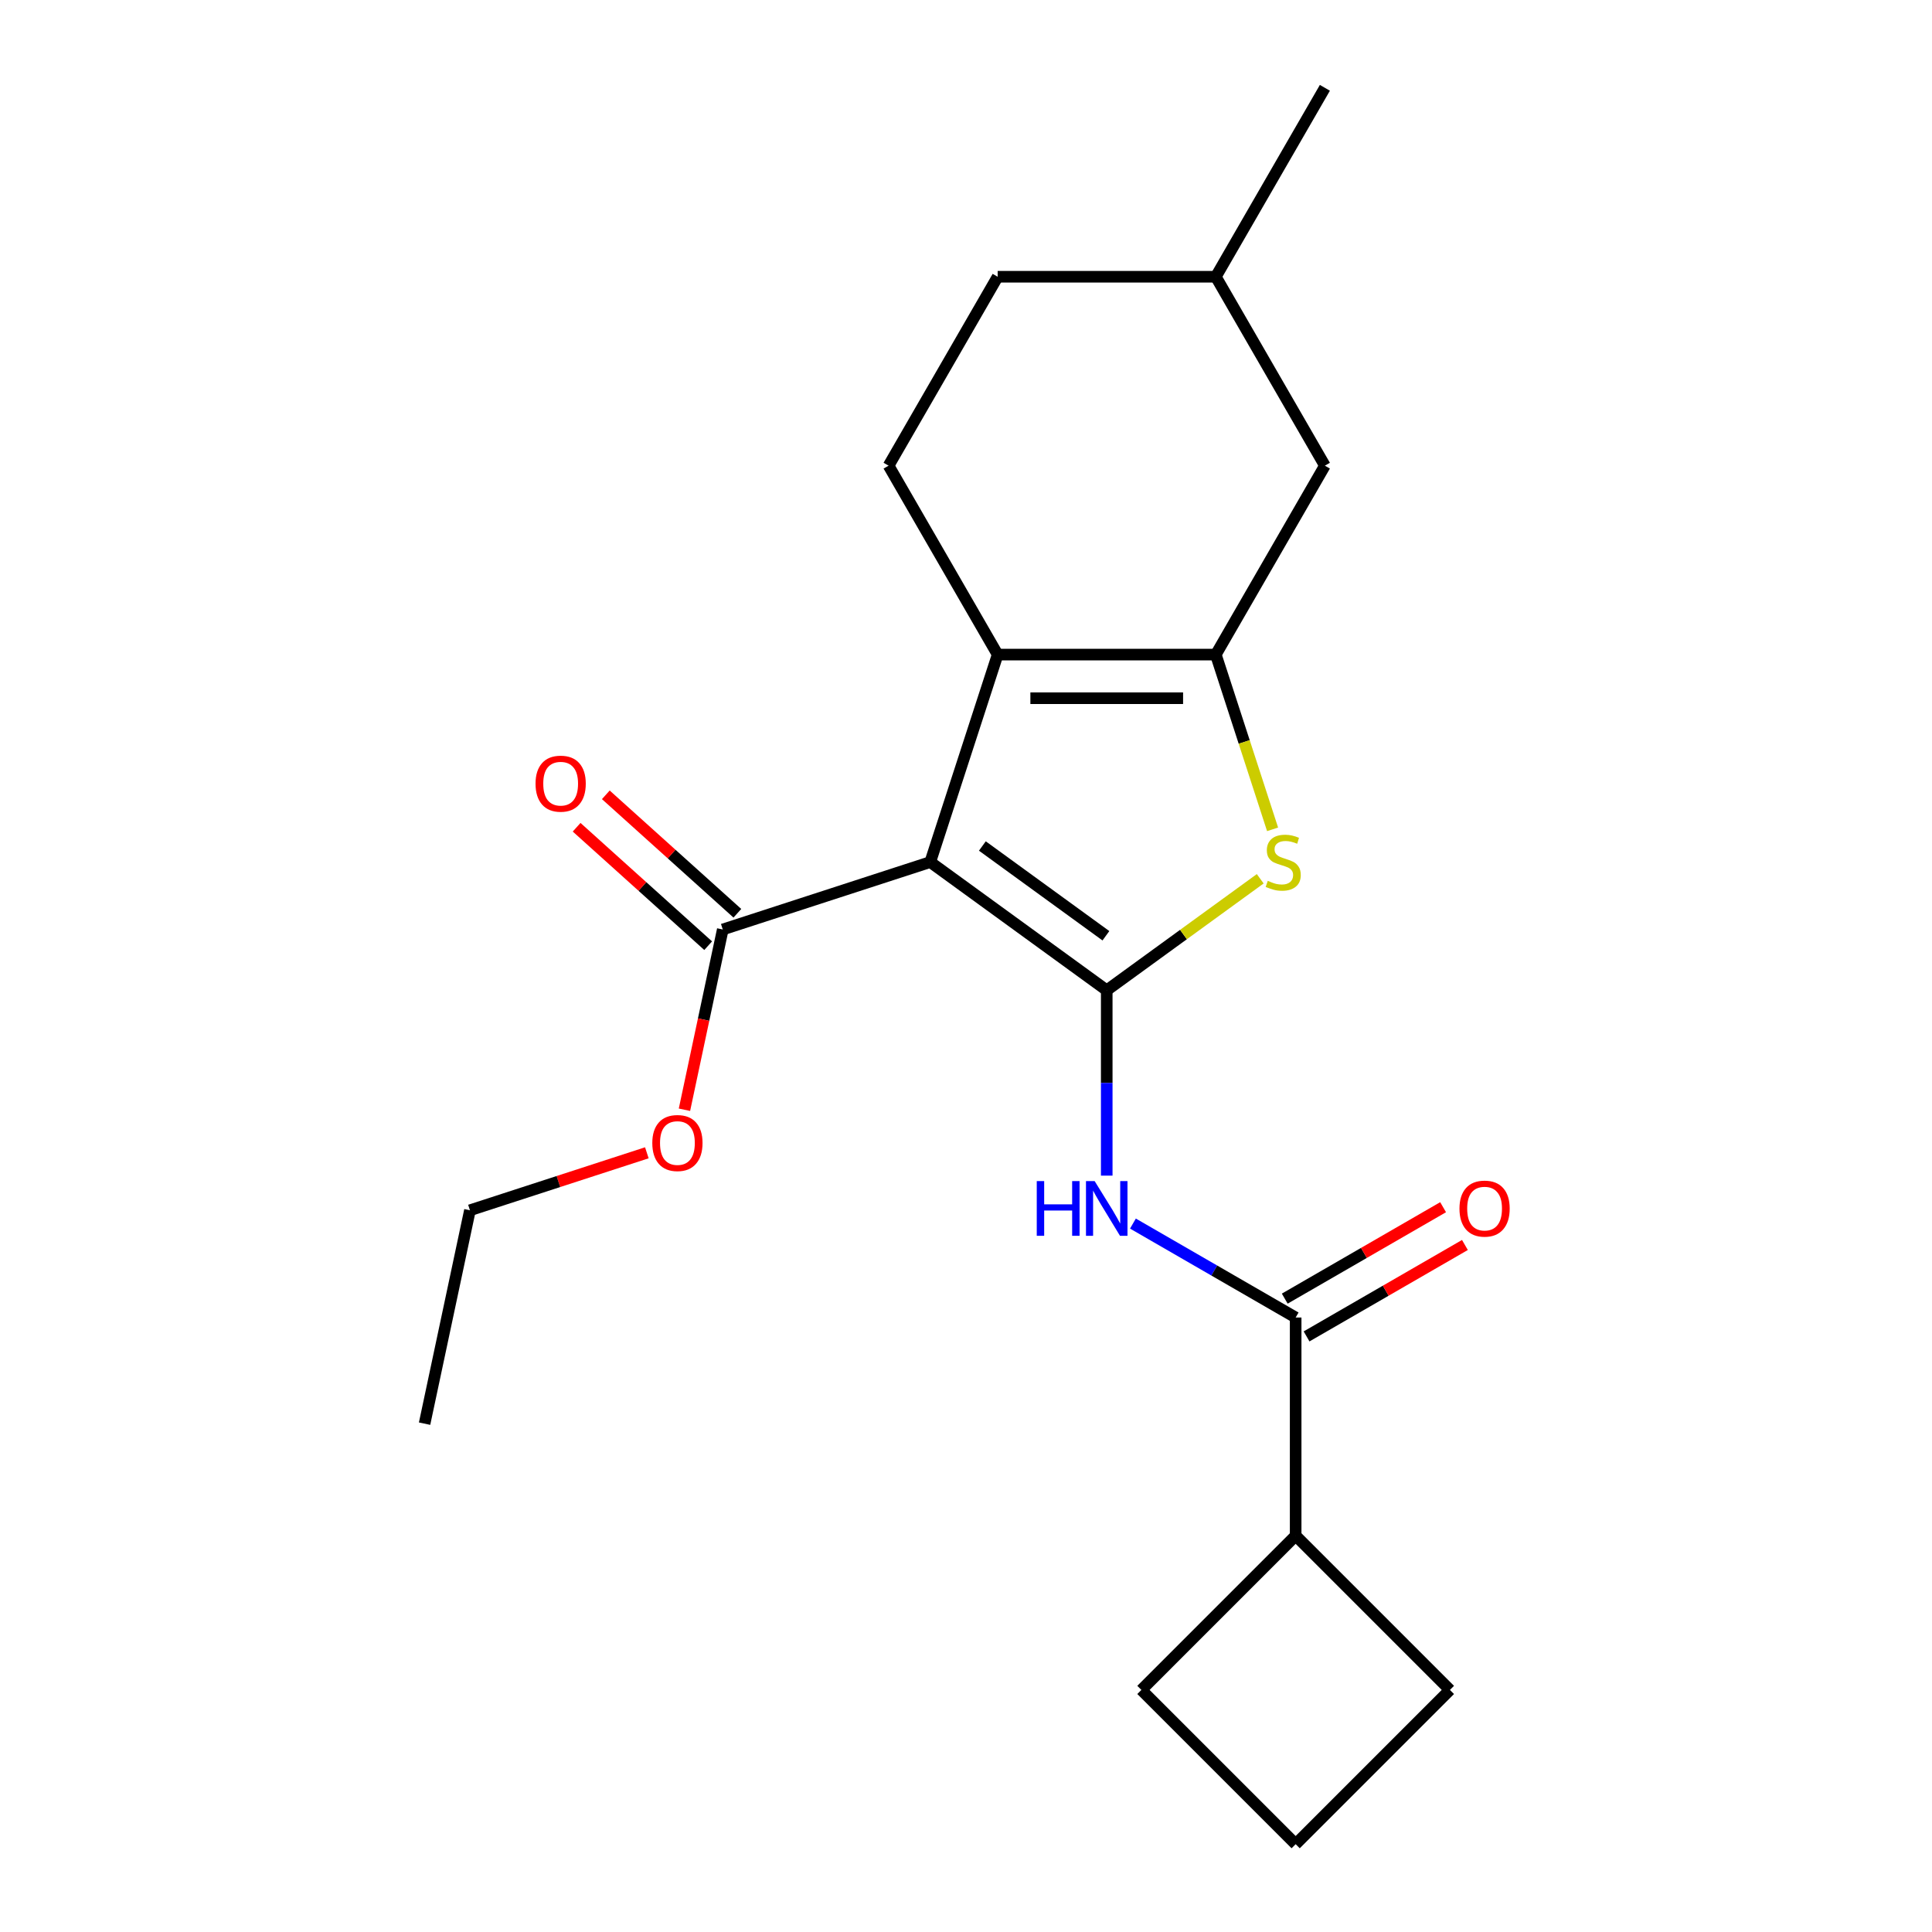 <?xml version='1.0' encoding='iso-8859-1'?>
<svg version='1.1' baseProfile='full'
              xmlns='http://www.w3.org/2000/svg'
                      xmlns:rdkit='http://www.rdkit.org/xml'
                      xmlns:xlink='http://www.w3.org/1999/xlink'
                  xml:space='preserve'
width='1000px' height='1000px' viewBox='0 0 1000 1000'>
<!-- END OF HEADER -->
<rect style='opacity:1.0;fill:#FFFFFF;stroke:none' width='1000' height='1000' x='0' y='0'> </rect>
<path class='bond-0' d='M 629.301,338.815 L 516.386,338.815' style='fill:none;fill-rule:evenodd;stroke:#000000;stroke-width:6px;stroke-linecap:butt;stroke-linejoin:miter;stroke-opacity:1' />
<path class='bond-0' d='M 612.364,361.398 L 533.323,361.398' style='fill:none;fill-rule:evenodd;stroke:#000000;stroke-width:6px;stroke-linecap:butt;stroke-linejoin:miter;stroke-opacity:1' />
<path class='bond-1' d='M 629.301,338.815 L 643.994,384.038' style='fill:none;fill-rule:evenodd;stroke:#000000;stroke-width:6px;stroke-linecap:butt;stroke-linejoin:miter;stroke-opacity:1' />
<path class='bond-1' d='M 643.994,384.038 L 658.688,429.261' style='fill:none;fill-rule:evenodd;stroke:#CCCC00;stroke-width:6px;stroke-linecap:butt;stroke-linejoin:miter;stroke-opacity:1' />
<path class='bond-2' d='M 629.301,338.815 L 685.758,241.029' style='fill:none;fill-rule:evenodd;stroke:#000000;stroke-width:6px;stroke-linecap:butt;stroke-linejoin:miter;stroke-opacity:1' />
<path class='bond-3' d='M 516.386,338.815 L 459.929,241.029' style='fill:none;fill-rule:evenodd;stroke:#000000;stroke-width:6px;stroke-linecap:butt;stroke-linejoin:miter;stroke-opacity:1' />
<path class='bond-4' d='M 516.386,338.815 L 481.494,446.204' style='fill:none;fill-rule:evenodd;stroke:#000000;stroke-width:6px;stroke-linecap:butt;stroke-linejoin:miter;stroke-opacity:1' />
<path class='bond-5' d='M 481.494,446.204 L 572.843,512.573' style='fill:none;fill-rule:evenodd;stroke:#000000;stroke-width:6px;stroke-linecap:butt;stroke-linejoin:miter;stroke-opacity:1' />
<path class='bond-5' d='M 508.47,437.889 L 572.415,484.348' style='fill:none;fill-rule:evenodd;stroke:#000000;stroke-width:6px;stroke-linecap:butt;stroke-linejoin:miter;stroke-opacity:1' />
<path class='bond-6' d='M 481.494,446.204 L 374.105,481.096' style='fill:none;fill-rule:evenodd;stroke:#000000;stroke-width:6px;stroke-linecap:butt;stroke-linejoin:miter;stroke-opacity:1' />
<path class='bond-7' d='M 572.843,512.573 L 612.567,483.712' style='fill:none;fill-rule:evenodd;stroke:#000000;stroke-width:6px;stroke-linecap:butt;stroke-linejoin:miter;stroke-opacity:1' />
<path class='bond-7' d='M 612.567,483.712 L 652.29,454.852' style='fill:none;fill-rule:evenodd;stroke:#CCCC00;stroke-width:6px;stroke-linecap:butt;stroke-linejoin:miter;stroke-opacity:1' />
<path class='bond-8' d='M 572.843,512.573 L 572.843,560.539' style='fill:none;fill-rule:evenodd;stroke:#000000;stroke-width:6px;stroke-linecap:butt;stroke-linejoin:miter;stroke-opacity:1' />
<path class='bond-8' d='M 572.843,560.539 L 572.843,608.505' style='fill:none;fill-rule:evenodd;stroke:#0000FF;stroke-width:6px;stroke-linecap:butt;stroke-linejoin:miter;stroke-opacity:1' />
<path class='bond-9' d='M 586.406,633.318 L 628.518,657.632' style='fill:none;fill-rule:evenodd;stroke:#0000FF;stroke-width:6px;stroke-linecap:butt;stroke-linejoin:miter;stroke-opacity:1' />
<path class='bond-9' d='M 628.518,657.632 L 670.63,681.945' style='fill:none;fill-rule:evenodd;stroke:#000000;stroke-width:6px;stroke-linecap:butt;stroke-linejoin:miter;stroke-opacity:1' />
<path class='bond-10' d='M 374.105,481.096 L 364.189,527.748' style='fill:none;fill-rule:evenodd;stroke:#000000;stroke-width:6px;stroke-linecap:butt;stroke-linejoin:miter;stroke-opacity:1' />
<path class='bond-10' d='M 364.189,527.748 L 354.273,574.401' style='fill:none;fill-rule:evenodd;stroke:#FF0000;stroke-width:6px;stroke-linecap:butt;stroke-linejoin:miter;stroke-opacity:1' />
<path class='bond-11' d='M 381.661,472.705 L 347.616,442.051' style='fill:none;fill-rule:evenodd;stroke:#000000;stroke-width:6px;stroke-linecap:butt;stroke-linejoin:miter;stroke-opacity:1' />
<path class='bond-11' d='M 347.616,442.051 L 313.572,411.397' style='fill:none;fill-rule:evenodd;stroke:#FF0000;stroke-width:6px;stroke-linecap:butt;stroke-linejoin:miter;stroke-opacity:1' />
<path class='bond-11' d='M 366.55,489.487 L 332.505,458.834' style='fill:none;fill-rule:evenodd;stroke:#000000;stroke-width:6px;stroke-linecap:butt;stroke-linejoin:miter;stroke-opacity:1' />
<path class='bond-11' d='M 332.505,458.834 L 298.461,428.18' style='fill:none;fill-rule:evenodd;stroke:#FF0000;stroke-width:6px;stroke-linecap:butt;stroke-linejoin:miter;stroke-opacity:1' />
<path class='bond-12' d='M 334.806,596.685 L 289.023,611.56' style='fill:none;fill-rule:evenodd;stroke:#FF0000;stroke-width:6px;stroke-linecap:butt;stroke-linejoin:miter;stroke-opacity:1' />
<path class='bond-12' d='M 289.023,611.56 L 243.241,626.436' style='fill:none;fill-rule:evenodd;stroke:#000000;stroke-width:6px;stroke-linecap:butt;stroke-linejoin:miter;stroke-opacity:1' />
<path class='bond-13' d='M 243.241,626.436 L 219.764,736.883' style='fill:none;fill-rule:evenodd;stroke:#000000;stroke-width:6px;stroke-linecap:butt;stroke-linejoin:miter;stroke-opacity:1' />
<path class='bond-14' d='M 676.276,691.724 L 717.258,668.063' style='fill:none;fill-rule:evenodd;stroke:#000000;stroke-width:6px;stroke-linecap:butt;stroke-linejoin:miter;stroke-opacity:1' />
<path class='bond-14' d='M 717.258,668.063 L 758.24,644.402' style='fill:none;fill-rule:evenodd;stroke:#FF0000;stroke-width:6px;stroke-linecap:butt;stroke-linejoin:miter;stroke-opacity:1' />
<path class='bond-14' d='M 664.985,672.167 L 705.967,648.506' style='fill:none;fill-rule:evenodd;stroke:#000000;stroke-width:6px;stroke-linecap:butt;stroke-linejoin:miter;stroke-opacity:1' />
<path class='bond-14' d='M 705.967,648.506 L 746.949,624.845' style='fill:none;fill-rule:evenodd;stroke:#FF0000;stroke-width:6px;stroke-linecap:butt;stroke-linejoin:miter;stroke-opacity:1' />
<path class='bond-15' d='M 670.63,681.945 L 670.63,794.86' style='fill:none;fill-rule:evenodd;stroke:#000000;stroke-width:6px;stroke-linecap:butt;stroke-linejoin:miter;stroke-opacity:1' />
<path class='bond-16' d='M 670.63,794.86 L 590.788,874.703' style='fill:none;fill-rule:evenodd;stroke:#000000;stroke-width:6px;stroke-linecap:butt;stroke-linejoin:miter;stroke-opacity:1' />
<path class='bond-17' d='M 670.63,794.86 L 750.473,874.703' style='fill:none;fill-rule:evenodd;stroke:#000000;stroke-width:6px;stroke-linecap:butt;stroke-linejoin:miter;stroke-opacity:1' />
<path class='bond-18' d='M 685.758,241.029 L 629.301,143.242' style='fill:none;fill-rule:evenodd;stroke:#000000;stroke-width:6px;stroke-linecap:butt;stroke-linejoin:miter;stroke-opacity:1' />
<path class='bond-19' d='M 629.301,143.242 L 516.386,143.242' style='fill:none;fill-rule:evenodd;stroke:#000000;stroke-width:6px;stroke-linecap:butt;stroke-linejoin:miter;stroke-opacity:1' />
<path class='bond-20' d='M 629.301,143.242 L 685.758,45.455' style='fill:none;fill-rule:evenodd;stroke:#000000;stroke-width:6px;stroke-linecap:butt;stroke-linejoin:miter;stroke-opacity:1' />
<path class='bond-21' d='M 516.386,143.242 L 459.929,241.029' style='fill:none;fill-rule:evenodd;stroke:#000000;stroke-width:6px;stroke-linecap:butt;stroke-linejoin:miter;stroke-opacity:1' />
<path class='bond-22' d='M 590.788,874.703 L 670.63,954.545' style='fill:none;fill-rule:evenodd;stroke:#000000;stroke-width:6px;stroke-linecap:butt;stroke-linejoin:miter;stroke-opacity:1' />
<path class='bond-23' d='M 750.473,874.703 L 670.63,954.545' style='fill:none;fill-rule:evenodd;stroke:#000000;stroke-width:6px;stroke-linecap:butt;stroke-linejoin:miter;stroke-opacity:1' />
<path  class='atom-4' d='M 656.193 455.924
Q 656.513 456.044, 657.833 456.604
Q 659.153 457.164, 660.593 457.524
Q 662.073 457.844, 663.513 457.844
Q 666.193 457.844, 667.753 456.564
Q 669.313 455.244, 669.313 452.964
Q 669.313 451.404, 668.513 450.444
Q 667.753 449.484, 666.553 448.964
Q 665.353 448.444, 663.353 447.844
Q 660.833 447.084, 659.313 446.364
Q 657.833 445.644, 656.753 444.124
Q 655.713 442.604, 655.713 440.044
Q 655.713 436.484, 658.113 434.284
Q 660.553 432.084, 665.353 432.084
Q 668.633 432.084, 672.353 433.644
L 671.433 436.724
Q 668.033 435.324, 665.473 435.324
Q 662.713 435.324, 661.193 436.484
Q 659.673 437.604, 659.713 439.564
Q 659.713 441.084, 660.473 442.004
Q 661.273 442.924, 662.393 443.444
Q 663.553 443.964, 665.473 444.564
Q 668.033 445.364, 669.553 446.164
Q 671.073 446.964, 672.153 448.604
Q 673.273 450.204, 673.273 452.964
Q 673.273 456.884, 670.633 459.004
Q 668.033 461.084, 663.673 461.084
Q 661.153 461.084, 659.233 460.524
Q 657.353 460.004, 655.113 459.084
L 656.193 455.924
' fill='#CCCC00'/>
<path  class='atom-5' d='M 536.623 611.328
L 540.463 611.328
L 540.463 623.368
L 554.943 623.368
L 554.943 611.328
L 558.783 611.328
L 558.783 639.648
L 554.943 639.648
L 554.943 626.568
L 540.463 626.568
L 540.463 639.648
L 536.623 639.648
L 536.623 611.328
' fill='#0000FF'/>
<path  class='atom-5' d='M 566.583 611.328
L 575.863 626.328
Q 576.783 627.808, 578.263 630.488
Q 579.743 633.168, 579.823 633.328
L 579.823 611.328
L 583.583 611.328
L 583.583 639.648
L 579.703 639.648
L 569.743 623.248
Q 568.583 621.328, 567.343 619.128
Q 566.143 616.928, 565.783 616.248
L 565.783 639.648
L 562.103 639.648
L 562.103 611.328
L 566.583 611.328
' fill='#0000FF'/>
<path  class='atom-7' d='M 337.629 591.623
Q 337.629 584.823, 340.989 581.023
Q 344.349 577.223, 350.629 577.223
Q 356.909 577.223, 360.269 581.023
Q 363.629 584.823, 363.629 591.623
Q 363.629 598.503, 360.229 602.423
Q 356.829 606.303, 350.629 606.303
Q 344.389 606.303, 340.989 602.423
Q 337.629 598.543, 337.629 591.623
M 350.629 603.103
Q 354.949 603.103, 357.269 600.223
Q 359.629 597.303, 359.629 591.623
Q 359.629 586.063, 357.269 583.263
Q 354.949 580.423, 350.629 580.423
Q 346.309 580.423, 343.949 583.223
Q 341.629 586.023, 341.629 591.623
Q 341.629 597.343, 343.949 600.223
Q 346.309 603.103, 350.629 603.103
' fill='#FF0000'/>
<path  class='atom-9' d='M 277.193 405.622
Q 277.193 398.822, 280.553 395.022
Q 283.913 391.222, 290.193 391.222
Q 296.473 391.222, 299.833 395.022
Q 303.193 398.822, 303.193 405.622
Q 303.193 412.502, 299.793 416.422
Q 296.393 420.302, 290.193 420.302
Q 283.953 420.302, 280.553 416.422
Q 277.193 412.542, 277.193 405.622
M 290.193 417.102
Q 294.513 417.102, 296.833 414.222
Q 299.193 411.302, 299.193 405.622
Q 299.193 400.062, 296.833 397.262
Q 294.513 394.422, 290.193 394.422
Q 285.873 394.422, 283.513 397.222
Q 281.193 400.022, 281.193 405.622
Q 281.193 411.342, 283.513 414.222
Q 285.873 417.102, 290.193 417.102
' fill='#FF0000'/>
<path  class='atom-12' d='M 755.417 625.568
Q 755.417 618.768, 758.777 614.968
Q 762.137 611.168, 768.417 611.168
Q 774.697 611.168, 778.057 614.968
Q 781.417 618.768, 781.417 625.568
Q 781.417 632.448, 778.017 636.368
Q 774.617 640.248, 768.417 640.248
Q 762.177 640.248, 758.777 636.368
Q 755.417 632.488, 755.417 625.568
M 768.417 637.048
Q 772.737 637.048, 775.057 634.168
Q 777.417 631.248, 777.417 625.568
Q 777.417 620.008, 775.057 617.208
Q 772.737 614.368, 768.417 614.368
Q 764.097 614.368, 761.737 617.168
Q 759.417 619.968, 759.417 625.568
Q 759.417 631.288, 761.737 634.168
Q 764.097 637.048, 768.417 637.048
' fill='#FF0000'/>
</svg>
